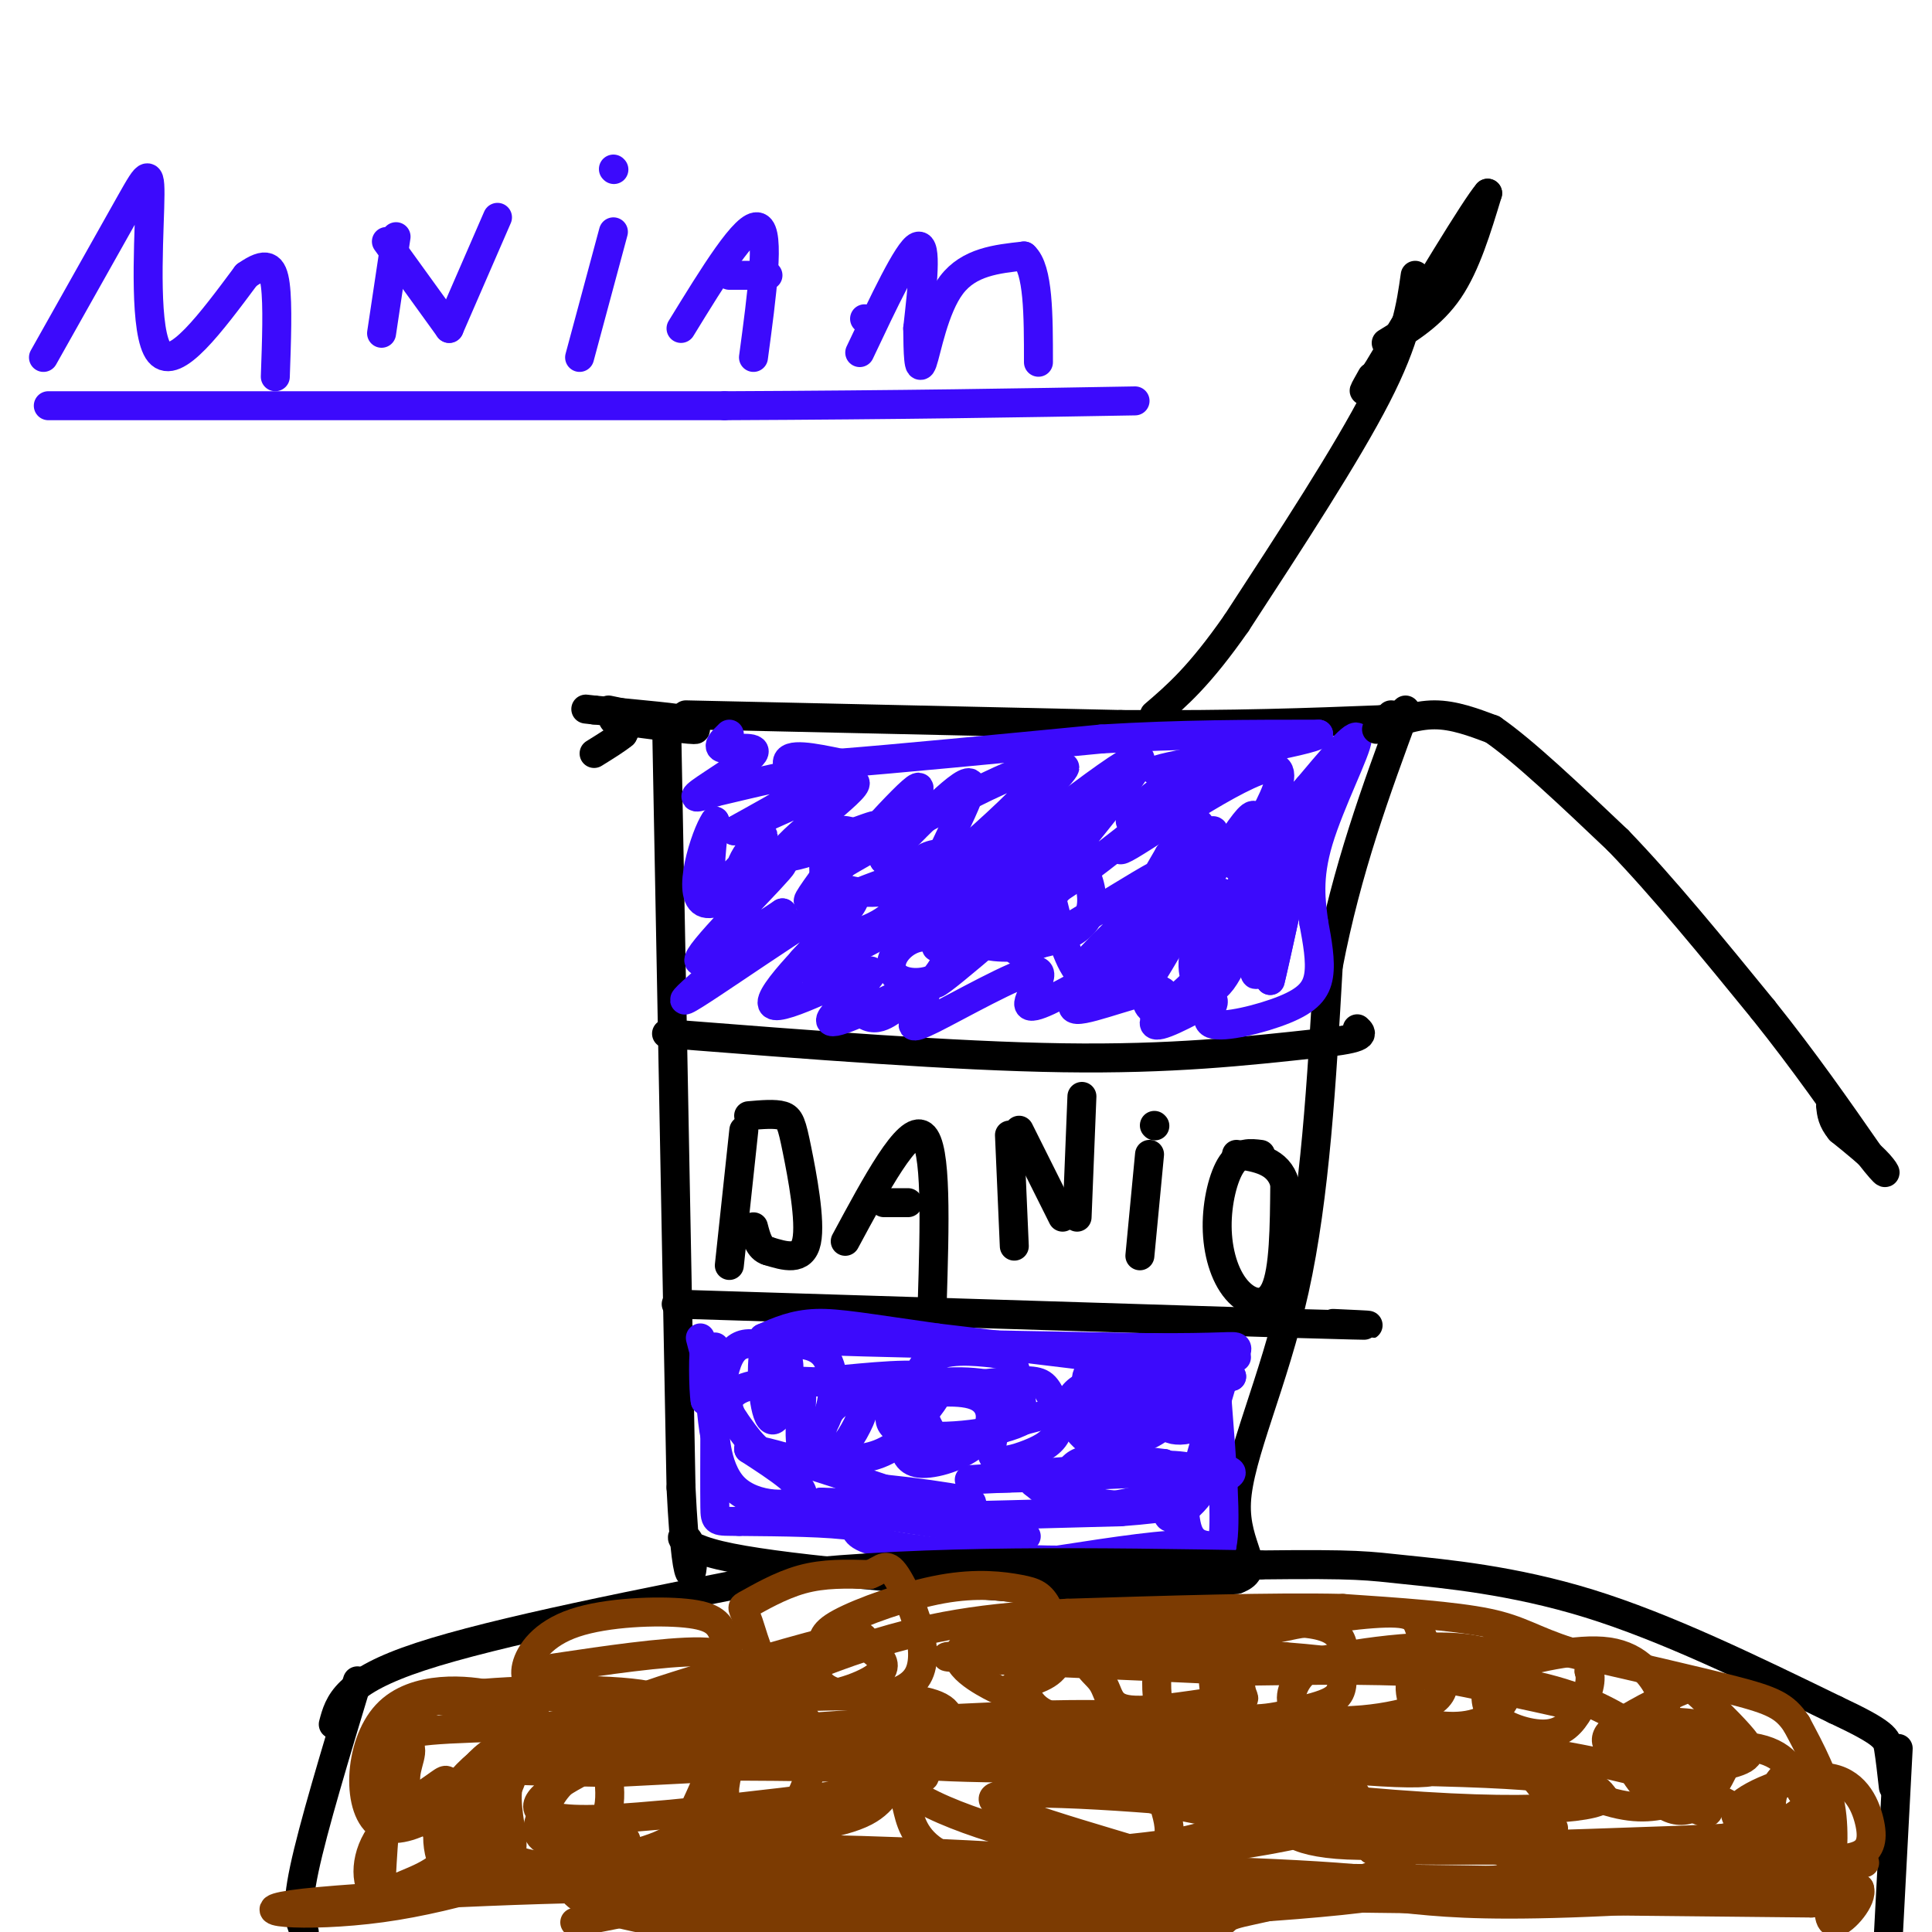<svg viewBox='0 0 400 400' version='1.1' xmlns='http://www.w3.org/2000/svg' xmlns:xlink='http://www.w3.org/1999/xlink'><g fill='none' stroke='rgb(0,0,0)' stroke-width='6' stroke-linecap='round' stroke-linejoin='round'><path d='M138,149c0.000,0.000 3.000,159.000 3,159'/><path d='M141,308c1.333,27.286 3.167,16.000 2,12c-1.167,-4.000 -5.333,-0.714 6,2c11.333,2.714 38.167,4.857 65,7'/><path d='M214,329c17.833,0.833 29.917,-0.583 42,-2'/><path d='M256,327c5.869,-2.107 -0.458,-6.375 0,-16c0.458,-9.625 7.702,-24.607 12,-44c4.298,-19.393 5.649,-43.196 7,-67'/><path d='M275,200c3.833,-20.000 9.917,-36.500 16,-53'/><path d='M142,148c0.000,0.000 90.000,2.000 90,2'/><path d='M232,150c24.000,0.167 39.000,-0.417 54,-1'/><path d='M286,149c9.333,-0.333 5.667,-0.667 2,-1'/><path d='M140,270c0.000,0.000 128.000,4.000 128,4'/><path d='M268,274c22.667,0.667 15.333,0.333 8,0'/><path d='M138,214c29.750,2.333 59.500,4.667 82,5c22.500,0.333 37.750,-1.333 53,-3'/><path d='M273,216c10.167,-1.000 9.083,-2.000 8,-3'/><path d='M293,57c-0.917,6.500 -1.833,13.000 -8,25c-6.167,12.000 -17.583,29.500 -29,47'/><path d='M256,129c-7.667,11.000 -12.333,15.000 -17,19'/><path d='M287,71c4.750,-2.917 9.500,-5.833 13,-11c3.500,-5.167 5.750,-12.583 8,-20'/><path d='M308,40c-2.500,2.833 -12.750,19.917 -23,37'/><path d='M285,77c-4.000,6.333 -2.500,3.667 -1,1'/><path d='M154,234c0.000,0.000 -3.000,28.000 -3,28'/><path d='M155,231c2.726,-0.238 5.452,-0.476 7,0c1.548,0.476 1.917,1.667 3,7c1.083,5.333 2.881,14.810 2,19c-0.881,4.190 -4.440,3.095 -8,2'/><path d='M159,259c-1.833,-0.500 -2.417,-2.750 -3,-5'/><path d='M175,257c6.500,-12.083 13.000,-24.167 16,-22c3.000,2.167 2.500,18.583 2,35'/><path d='M183,249c0.000,0.000 5.000,0.000 5,0'/><path d='M209,235c0.000,0.000 1.000,23.000 1,23'/><path d='M211,234c0.000,0.000 9.000,18.000 9,18'/><path d='M223,252c0.000,0.000 1.000,-25.000 1,-25'/><path d='M238,239c0.000,0.000 -2.000,21.000 -2,21'/><path d='M239,233c0.000,0.000 0.100,0.100 0.1,0.1'/><path d='M261,239c-2.136,-0.268 -4.271,-0.536 -6,2c-1.729,2.536 -3.051,7.876 -3,13c0.051,5.124 1.475,10.033 4,13c2.525,2.967 6.150,3.990 8,0c1.850,-3.990 1.925,-12.995 2,-22'/><path d='M266,245c-1.333,-4.667 -5.667,-5.333 -10,-6'/></g>
<g fill='none' stroke='rgb(60,10,252)' stroke-width='6' stroke-linecap='round' stroke-linejoin='round'><path d='M179,66c0.000,0.000 0.100,0.100 0.1,0.1'/><path d='M151,152c-1.446,1.393 -2.893,2.786 -1,3c1.893,0.214 7.125,-0.750 6,1c-1.125,1.750 -8.607,6.214 -11,8c-2.393,1.786 0.304,0.893 3,0'/><path d='M148,164c6.156,-1.422 20.044,-4.978 22,-4c1.956,0.978 -8.022,6.489 -18,12'/><path d='M152,172c4.175,-1.445 23.614,-11.057 25,-10c1.386,1.057 -15.281,12.785 -15,15c0.281,2.215 17.509,-5.081 19,-6c1.491,-0.919 -12.754,4.541 -27,10'/><path d='M154,181c-2.750,-1.012 3.875,-8.542 4,-8c0.125,0.542 -6.250,9.155 -9,10c-2.750,0.845 -1.875,-6.077 -1,-13'/><path d='M148,170c-1.903,2.656 -6.159,15.794 -2,17c4.159,1.206 16.735,-9.522 16,-8c-0.735,1.522 -14.781,15.292 -17,19c-2.219,3.708 7.391,-2.646 17,-9'/><path d='M162,189c-4.049,4.171 -22.673,19.097 -20,18c2.673,-1.097 26.643,-18.219 33,-21c6.357,-2.781 -4.898,8.777 -8,12c-3.102,3.223 1.949,-1.888 7,-7'/><path d='M174,191c-3.478,3.370 -15.675,15.295 -14,17c1.675,1.705 17.220,-6.810 20,-7c2.780,-0.190 -7.206,7.946 -8,10c-0.794,2.054 7.603,-1.973 16,-6'/><path d='M188,205c3.456,-1.450 4.096,-2.075 4,-1c-0.096,1.075 -0.929,3.849 -2,6c-1.071,2.151 -2.380,3.680 3,1c5.380,-2.680 17.448,-9.568 21,-10c3.552,-0.432 -1.414,5.591 -1,7c0.414,1.409 6.207,-1.795 12,-5'/><path d='M225,203c0.319,0.955 -4.884,5.844 -2,6c2.884,0.156 13.853,-4.419 17,-4c3.147,0.419 -1.530,5.834 -1,7c0.530,1.166 6.265,-1.917 12,-5'/><path d='M251,207c1.062,0.464 -2.282,4.124 0,5c2.282,0.876 10.191,-1.033 15,-3c4.809,-1.967 6.517,-3.990 7,-7c0.483,-3.010 -0.258,-7.005 -1,-11'/><path d='M272,191c-0.536,-4.167 -1.375,-9.083 1,-17c2.375,-7.917 7.964,-18.833 8,-21c0.036,-2.167 -5.482,4.417 -11,11'/><path d='M270,164c-5.868,6.598 -15.037,17.593 -14,15c1.037,-2.593 12.279,-18.775 8,-20c-4.279,-1.225 -24.080,12.507 -30,16c-5.920,3.493 2.040,-3.254 10,-10'/><path d='M244,165c-6.587,5.113 -28.054,22.896 -28,20c0.054,-2.896 21.630,-26.472 20,-28c-1.630,-1.528 -26.466,18.992 -34,24c-7.534,5.008 2.233,-5.496 12,-16'/><path d='M214,165c4.463,-4.947 9.619,-9.316 4,-3c-5.619,6.316 -22.013,23.316 -25,23c-2.987,-0.316 7.432,-17.947 8,-22c0.568,-4.053 -8.716,5.474 -18,15'/><path d='M183,178c0.000,-2.357 9.000,-15.750 7,-15c-2.000,0.750 -15.000,15.643 -20,21c-5.000,5.357 -2.000,1.179 1,-3'/><path d='M171,181c12.414,-7.411 42.948,-24.439 45,-22c2.052,2.439 -24.378,24.344 -30,29c-5.622,4.656 9.563,-7.939 17,-13c7.437,-5.061 7.125,-2.589 0,3c-7.125,5.589 -21.062,14.294 -35,23'/><path d='M168,201c5.389,-2.362 36.362,-19.767 41,-20c4.638,-0.233 -17.059,16.707 -15,15c2.059,-1.707 27.874,-22.059 32,-26c4.126,-3.941 -13.437,8.530 -31,21'/><path d='M195,191c2.464,-2.321 24.125,-18.625 24,-16c-0.125,2.625 -22.036,24.179 -25,28c-2.964,3.821 13.018,-10.089 29,-24'/><path d='M223,179c-0.374,1.675 -15.810,17.863 -12,18c3.810,0.137 26.867,-15.778 31,-17c4.133,-1.222 -10.656,12.248 -16,18c-5.344,5.752 -1.241,3.786 3,-1c4.241,-4.786 8.621,-12.393 13,-20'/><path d='M242,177c4.334,-5.611 8.670,-9.639 5,-3c-3.670,6.639 -15.344,23.944 -14,22c1.344,-1.944 15.708,-23.139 18,-24c2.292,-0.861 -7.488,18.611 -11,26c-3.512,7.389 -0.756,2.694 2,-2'/><path d='M242,196c4.353,-7.416 14.235,-24.957 17,-27c2.765,-2.043 -1.589,11.411 -3,19c-1.411,7.589 0.120,9.312 4,1c3.880,-8.312 10.109,-26.661 11,-26c0.891,0.661 -3.554,20.330 -8,40'/><path d='M263,203c0.595,-2.083 6.083,-27.292 6,-29c-0.083,-1.708 -5.738,20.083 -8,26c-2.262,5.917 -1.131,-4.042 0,-14'/><path d='M261,186c-1.393,1.666 -4.875,12.832 -8,17c-3.125,4.168 -5.894,1.337 -6,-3c-0.106,-4.337 2.452,-10.182 4,-13c1.548,-2.818 2.085,-2.611 3,-1c0.915,1.611 2.208,4.626 -1,10c-3.208,5.374 -10.917,13.107 -14,13c-3.083,-0.107 -1.542,-8.053 0,-16'/><path d='M239,193c1.371,-3.478 4.798,-4.175 4,-2c-0.798,2.175 -5.820,7.220 -10,10c-4.180,2.780 -7.516,3.294 -10,0c-2.484,-3.294 -4.116,-10.397 -5,-14c-0.884,-3.603 -1.022,-3.705 0,-5c1.022,-1.295 3.202,-3.784 5,-3c1.798,0.784 3.214,4.839 3,8c-0.214,3.161 -2.058,5.428 -6,7c-3.942,1.572 -9.984,2.449 -14,2c-4.016,-0.449 -6.008,-2.225 -8,-4'/><path d='M198,192c-2.523,-2.579 -4.831,-7.027 -2,-9c2.831,-1.973 10.800,-1.470 14,-1c3.200,0.470 1.630,0.907 2,3c0.370,2.093 2.680,5.840 0,8c-2.680,2.160 -10.349,2.732 -15,1c-4.651,-1.732 -6.285,-5.768 -7,-9c-0.715,-3.232 -0.511,-5.660 1,-7c1.511,-1.340 4.330,-1.592 7,-1c2.670,0.592 5.191,2.026 5,6c-0.191,3.974 -3.096,10.487 -6,17'/><path d='M197,200c-3.002,3.539 -7.507,3.887 -10,3c-2.493,-0.887 -2.974,-3.010 -2,-5c0.974,-1.990 3.401,-3.848 6,-4c2.599,-0.152 5.368,1.401 5,4c-0.368,2.599 -3.872,6.243 -6,8c-2.128,1.757 -2.880,1.625 -5,3c-2.120,1.375 -5.609,4.255 -9,-3c-3.391,-7.255 -6.683,-24.644 -5,-31c1.683,-6.356 8.342,-1.678 15,3'/><path d='M186,178c2.840,2.596 2.438,7.585 -1,11c-3.438,3.415 -9.914,5.254 -14,5c-4.086,-0.254 -5.783,-2.601 0,-6c5.783,-3.399 19.045,-7.849 25,-9c5.955,-1.151 4.603,0.998 -1,3c-5.603,2.002 -15.458,3.858 -20,2c-4.542,-1.858 -3.771,-7.429 -3,-13'/><path d='M172,171c-2.956,-4.911 -8.844,-10.689 -9,-13c-0.156,-2.311 5.422,-1.156 11,0'/><path d='M174,158c10.833,-0.833 32.417,-2.917 54,-5'/><path d='M228,153c16.500,-1.000 30.750,-1.000 45,-1'/><path d='M273,152c-0.911,1.400 -25.689,5.400 -32,7c-6.311,1.600 5.844,0.800 18,0'/><path d='M259,159c4.417,-0.083 6.458,-0.292 3,0c-3.458,0.292 -12.417,1.083 -18,3c-5.583,1.917 -7.792,4.958 -10,8'/><path d='M145,277c0.689,2.689 1.378,5.378 2,5c0.622,-0.378 1.178,-3.822 1,-3c-0.178,0.822 -1.089,5.911 -2,11'/><path d='M146,290c-0.421,-1.848 -0.474,-11.970 0,-10c0.474,1.970 1.474,16.030 2,17c0.526,0.970 0.579,-11.152 3,-16c2.421,-4.848 7.211,-2.424 12,0'/><path d='M163,281c1.347,3.684 -1.285,12.893 -3,13c-1.715,0.107 -2.514,-8.889 -2,-13c0.514,-4.111 2.342,-3.336 5,-3c2.658,0.336 6.145,0.234 8,3c1.855,2.766 2.076,8.398 0,13c-2.076,4.602 -6.450,8.172 -10,8c-3.550,-0.172 -6.275,-4.086 -9,-8'/><path d='M152,294c-1.859,-2.743 -2.006,-5.600 3,-7c5.006,-1.400 15.165,-1.344 20,0c4.835,1.344 4.346,3.974 3,7c-1.346,3.026 -3.550,6.447 -6,8c-2.450,1.553 -5.145,1.236 -6,-2c-0.855,-3.236 0.132,-9.393 0,-12c-0.132,-2.607 -1.382,-1.663 4,-2c5.382,-0.337 17.395,-1.953 22,-1c4.605,0.953 1.803,4.477 -1,8'/><path d='M191,293c-1.527,2.970 -4.844,6.396 -9,8c-4.156,1.604 -9.152,1.386 -11,-1c-1.848,-2.386 -0.547,-6.940 2,-9c2.547,-2.060 6.339,-1.624 12,-2c5.661,-0.376 13.191,-1.562 17,0c3.809,1.562 3.897,5.872 1,9c-2.897,3.128 -8.780,5.073 -12,5c-3.220,-0.073 -3.777,-2.164 -4,-5c-0.223,-2.836 -0.111,-6.418 0,-10'/><path d='M187,288c4.056,-2.150 14.196,-2.524 19,-1c4.804,1.524 4.273,4.947 3,7c-1.273,2.053 -3.288,2.735 -6,4c-2.712,1.265 -6.122,3.112 -9,0c-2.878,-3.112 -5.225,-11.185 -3,-15c2.225,-3.815 9.022,-3.373 13,-3c3.978,0.373 5.137,0.678 6,3c0.863,2.322 1.432,6.661 2,11'/><path d='M212,294c-4.529,2.740 -16.852,4.091 -23,3c-6.148,-1.091 -6.122,-4.623 -1,-7c5.122,-2.377 15.340,-3.599 21,-4c5.660,-0.401 6.763,0.020 8,2c1.237,1.980 2.610,5.520 2,8c-0.610,2.480 -3.203,3.898 -6,5c-2.797,1.102 -5.799,1.886 -7,1c-1.201,-0.886 -0.600,-3.443 0,-6'/><path d='M206,296c5.954,-2.413 20.838,-5.447 27,-7c6.162,-1.553 3.601,-1.626 3,1c-0.601,2.626 0.756,7.951 -1,10c-1.756,2.049 -6.627,0.821 -10,-2c-3.373,-2.821 -5.250,-7.235 -2,-10c3.250,-2.765 11.625,-3.883 20,-5'/><path d='M243,283c3.507,1.410 2.274,7.435 0,10c-2.274,2.565 -5.588,1.670 -8,2c-2.412,0.330 -3.923,1.883 -6,0c-2.077,-1.883 -4.719,-7.204 -4,-10c0.719,-2.796 4.801,-3.069 9,-3c4.199,0.069 8.515,0.480 10,3c1.485,2.520 0.139,7.149 -3,10c-3.139,2.851 -8.069,3.926 -13,5'/><path d='M228,300c-2.369,-0.629 -1.790,-4.703 0,-7c1.790,-2.297 4.791,-2.817 9,-4c4.209,-1.183 9.624,-3.028 12,-2c2.376,1.028 1.711,4.930 0,7c-1.711,2.070 -4.469,2.307 -6,2c-1.531,-0.307 -1.835,-1.160 -2,-4c-0.165,-2.840 -0.190,-7.669 1,-10c1.190,-2.331 3.595,-2.166 6,-2'/><path d='M248,280c2.533,0.268 5.864,1.938 5,5c-0.864,3.062 -5.925,7.517 -8,8c-2.075,0.483 -1.164,-3.005 1,-5c2.164,-1.995 5.582,-2.498 9,-3'/><path d='M255,285c-8.667,-1.833 -34.833,-4.917 -61,-8'/><path d='M194,277c-14.556,-2.044 -20.444,-3.156 -25,-3c-4.556,0.156 -7.778,1.578 -11,3'/><path d='M158,277c11.333,0.833 45.167,1.417 79,2'/><path d='M237,279c16.600,0.133 18.600,-0.533 19,0c0.400,0.533 -0.800,2.267 -2,4'/><path d='M254,283c-2.000,6.500 -6.000,20.750 -10,35'/><path d='M244,318c0.089,5.756 5.311,2.644 2,2c-3.311,-0.644 -15.156,1.178 -27,3'/><path d='M219,323c-11.400,-0.022 -26.400,-1.578 -34,-3c-7.600,-1.422 -7.800,-2.711 -8,-4'/><path d='M177,316c-5.333,-0.833 -14.667,-0.917 -24,-1'/><path d='M153,315c-4.844,-0.067 -4.956,0.267 -5,-3c-0.044,-3.267 -0.022,-10.133 0,-17'/><path d='M148,295c-0.060,0.071 -0.208,8.750 4,13c4.208,4.250 12.774,4.071 14,2c1.226,-2.071 -4.887,-6.036 -11,-10'/><path d='M155,300c4.667,0.333 21.833,6.167 39,12'/><path d='M194,312c0.107,0.774 -19.125,-3.292 -18,-4c1.125,-0.708 22.607,1.940 25,3c2.393,1.060 -14.304,0.530 -31,0'/><path d='M170,311c6.405,1.821 37.917,6.375 42,7c4.083,0.625 -19.262,-2.679 -27,-4c-7.738,-1.321 0.131,-0.661 8,0'/><path d='M193,314c7.833,-0.167 23.417,-0.583 39,-1'/><path d='M232,313c10.234,-0.735 16.321,-2.073 14,-2c-2.321,0.073 -13.048,1.558 -19,0c-5.952,-1.558 -7.129,-6.159 -4,-8c3.129,-1.841 10.565,-0.920 18,0'/><path d='M241,303c-7.524,0.750 -35.333,2.625 -36,3c-0.667,0.375 25.810,-0.750 31,-1c5.190,-0.250 -10.905,0.375 -27,1'/><path d='M209,306c-7.505,0.325 -12.767,0.637 -3,0c9.767,-0.637 34.562,-2.223 44,-2c9.438,0.223 3.520,2.256 -3,4c-6.520,1.744 -13.640,3.200 -18,4c-4.360,0.800 -5.960,0.943 -8,0c-2.040,-0.943 -4.520,-2.971 -7,-5'/><path d='M214,307c6.643,-2.143 26.750,-5.000 33,-3c6.250,2.000 -1.357,8.857 -4,10c-2.643,1.143 -0.321,-3.429 2,-8'/><path d='M245,306c0.222,1.067 -0.222,7.733 1,11c1.222,3.267 4.111,3.133 7,3'/><path d='M253,320c1.000,-4.500 0.000,-17.250 -1,-30'/><path d='M252,290c-0.333,-6.133 -0.667,-6.467 0,-7c0.667,-0.533 2.333,-1.267 4,-2'/><path d='M9,74c7.107,-12.649 14.214,-25.298 18,-32c3.786,-6.702 4.250,-7.458 4,1c-0.250,8.458 -1.214,26.131 2,30c3.214,3.869 10.607,-6.065 18,-16'/><path d='M51,57c4.133,-2.889 5.467,-2.111 6,2c0.533,4.111 0.267,11.556 0,19'/><path d='M82,49c0.000,0.000 -3.000,20.000 -3,20'/><path d='M80,50c0.000,0.000 13.000,18.000 13,18'/><path d='M93,68c0.000,0.000 10.000,-23.000 10,-23'/><path d='M127,48c0.000,0.000 -7.000,26.000 -7,26'/><path d='M127,35c0.000,0.000 0.100,0.100 0.1,0.1'/><path d='M141,68c6.750,-11.000 13.500,-22.000 16,-21c2.500,1.000 0.750,14.000 -1,27'/><path d='M151,57c0.000,0.000 8.000,0.000 8,0'/><path d='M178,73c5.000,-10.583 10.000,-21.167 12,-22c2.000,-0.833 1.000,8.083 0,17'/><path d='M190,68c0.048,5.095 0.167,9.333 1,7c0.833,-2.333 2.381,-11.238 6,-16c3.619,-4.762 9.310,-5.381 15,-6'/><path d='M212,53c3.000,2.667 3.000,12.333 3,22'/><path d='M10,84c0.000,0.000 140.000,0.000 140,0'/><path d='M150,84c37.500,-0.167 61.250,-0.583 85,-1'/></g>
<g fill='none' stroke='rgb(0,0,0)' stroke-width='6' stroke-linecap='round' stroke-linejoin='round'><path d='M69,357c1.167,-4.417 2.333,-8.833 18,-14c15.667,-5.167 45.833,-11.083 76,-17'/><path d='M163,326c29.000,-3.167 63.500,-2.583 98,-2'/><path d='M261,324c20.298,-0.238 22.042,0.167 30,1c7.958,0.833 22.131,2.095 38,7c15.869,4.905 33.435,13.452 51,22'/><path d='M380,354c10.333,4.844 10.667,5.956 11,8c0.333,2.044 0.667,5.022 1,8'/><path d='M74,348c-4.583,15.167 -9.167,30.333 -11,39c-1.833,8.667 -0.917,10.833 0,13'/><path d='M393,362c0.000,0.000 -2.000,38.000 -2,38'/></g>
<g fill='none' stroke='rgb(124,59,2)' stroke-width='6' stroke-linecap='round' stroke-linejoin='round'><path d='M124,358c1.748,7.426 3.497,14.851 1,19c-2.497,4.149 -9.239,5.020 -12,4c-2.761,-1.020 -1.542,-3.931 0,-7c1.542,-3.069 3.405,-6.297 10,-9c6.595,-2.703 17.922,-4.882 22,-3c4.078,1.882 0.908,7.824 -1,12c-1.908,4.176 -2.552,6.586 -10,9c-7.448,2.414 -21.699,4.833 -31,3c-9.301,-1.833 -13.650,-7.916 -18,-14'/><path d='M85,372c-2.461,-4.204 0.385,-7.716 0,-10c-0.385,-2.284 -4.003,-3.342 8,-4c12.003,-0.658 39.626,-0.916 51,-1c11.374,-0.084 6.499,0.007 5,3c-1.499,2.993 0.379,8.890 1,12c0.621,3.110 -0.016,3.434 -2,6c-1.984,2.566 -5.315,7.374 -13,9c-7.685,1.626 -19.723,0.071 -25,-1c-5.277,-1.071 -3.793,-1.657 -4,-5c-0.207,-3.343 -2.105,-9.443 0,-14c2.105,-4.557 8.214,-7.572 12,-9c3.786,-1.428 5.250,-1.269 13,-2c7.750,-0.731 21.786,-2.352 29,-2c7.214,0.352 7.607,2.676 8,5'/><path d='M168,359c1.082,3.732 -0.212,10.562 -4,16c-3.788,5.438 -10.071,9.484 -21,11c-10.929,1.516 -26.505,0.501 -34,0c-7.495,-0.501 -6.908,-0.490 -8,-3c-1.092,-2.510 -3.862,-7.543 -5,-10c-1.138,-2.457 -0.644,-2.339 1,-5c1.644,-2.661 4.438,-8.101 24,-12c19.562,-3.899 55.891,-6.258 69,-4c13.109,2.258 2.998,9.131 -2,14c-4.998,4.869 -4.884,7.734 -11,10c-6.116,2.266 -18.462,3.933 -24,3c-5.538,-0.933 -4.269,-4.467 -3,-8'/><path d='M150,371c0.055,-3.100 1.693,-6.849 1,-9c-0.693,-2.151 -3.715,-2.704 12,-4c15.715,-1.296 50.168,-3.334 65,-3c14.832,0.334 10.045,3.041 10,8c-0.045,4.959 4.654,12.169 4,17c-0.654,4.831 -6.659,7.281 -16,8c-9.341,0.719 -22.017,-0.295 -29,-3c-6.983,-2.705 -8.272,-7.101 -9,-10c-0.728,-2.899 -0.894,-4.302 0,-7c0.894,-2.698 2.848,-6.692 11,-9c8.152,-2.308 22.503,-2.929 36,-3c13.497,-0.071 26.142,0.408 33,2c6.858,1.592 7.929,4.296 9,7'/><path d='M277,365c2.033,2.460 2.616,5.110 4,7c1.384,1.890 3.570,3.021 -2,5c-5.570,1.979 -18.894,4.807 -31,6c-12.106,1.193 -22.993,0.753 -37,-3c-14.007,-3.753 -31.135,-10.817 -23,-15c8.135,-4.183 41.533,-5.486 65,-7c23.467,-1.514 37.001,-3.241 48,0c10.999,3.241 19.461,11.449 20,16c0.539,4.551 -6.846,5.443 -20,5c-13.154,-0.443 -32.077,-2.222 -51,-4'/><path d='M250,375c-12.932,-2.120 -19.764,-5.419 -24,-8c-4.236,-2.581 -5.878,-4.444 10,-6c15.878,-1.556 49.275,-2.803 78,1c28.725,3.803 52.779,12.658 47,17c-5.779,4.342 -41.389,4.171 -77,4'/><path d='M284,383c11.667,-0.143 79.333,-2.500 91,-3c11.667,-0.500 -32.667,0.857 -42,2c-9.333,1.143 16.333,2.071 42,3'/><path d='M375,385c10.444,0.600 15.556,0.600 6,1c-9.556,0.400 -33.778,1.200 -58,2'/><path d='M323,388c-28.167,2.333 -69.583,7.167 -111,12'/><path d='M119,398c16.690,-3.185 33.381,-6.369 19,-7c-14.381,-0.631 -59.833,1.292 -75,3c-15.167,1.708 -0.048,3.202 16,1c16.048,-2.202 33.024,-8.101 50,-14'/><path d='M129,381c3.817,-0.774 -11.642,4.292 -21,7c-9.358,2.708 -12.615,3.060 -15,0c-2.385,-3.060 -3.897,-9.532 0,-16c3.897,-6.468 13.203,-12.934 14,-9c0.797,3.934 -6.915,18.267 -13,25c-6.085,6.733 -10.542,5.867 -15,5'/><path d='M79,393c-3.238,-1.310 -3.834,-7.085 -1,-12c2.834,-4.915 9.098,-8.969 12,-11c2.902,-2.031 2.443,-2.039 3,1c0.557,3.039 2.129,9.126 0,13c-2.129,3.874 -7.960,5.535 -11,7c-3.040,1.465 -3.289,2.733 -3,-3c0.289,-5.733 1.116,-18.467 3,-26c1.884,-7.533 4.824,-9.867 8,-10c3.176,-0.133 6.588,1.933 10,4'/><path d='M100,356c2.745,2.089 4.609,5.312 0,11c-4.609,5.688 -15.690,13.842 -21,11c-5.310,-2.842 -4.849,-16.679 1,-23c5.849,-6.321 17.087,-5.125 22,-4c4.913,1.125 3.503,2.178 3,6c-0.503,3.822 -0.097,10.414 -3,14c-2.903,3.586 -9.115,4.168 -13,4c-3.885,-0.168 -5.442,-1.084 -7,-2'/><path d='M82,373c-0.749,-3.022 0.879,-9.576 2,-14c1.121,-4.424 1.734,-6.719 12,-8c10.266,-1.281 30.185,-1.547 38,0c7.815,1.547 3.524,4.908 -1,8c-4.524,3.092 -9.283,5.915 -13,7c-3.717,1.085 -6.394,0.434 -8,0c-1.606,-0.434 -2.143,-0.649 -2,-4c0.143,-3.351 0.966,-9.836 1,-13c0.034,-3.164 -0.722,-3.006 6,-4c6.722,-0.994 20.920,-3.141 28,-3c7.080,0.141 7.040,2.571 7,5'/><path d='M152,347c2.241,1.886 4.344,4.100 -2,5c-6.344,0.900 -21.135,0.487 -29,0c-7.865,-0.487 -8.806,-1.048 -10,-2c-1.194,-0.952 -2.642,-2.293 -2,-5c0.642,-2.707 3.374,-6.778 10,-9c6.626,-2.222 17.147,-2.596 23,-2c5.853,0.596 7.037,2.160 8,5c0.963,2.840 1.704,6.954 0,9c-1.704,2.046 -5.852,2.023 -10,2'/><path d='M140,350c-4.171,0.907 -9.597,2.176 -3,0c6.597,-2.176 25.217,-7.795 34,-10c8.783,-2.205 7.728,-0.995 8,0c0.272,0.995 1.872,1.774 3,3c1.128,1.226 1.783,2.899 -2,5c-3.783,2.101 -12.002,4.629 -17,2c-4.998,-2.629 -6.773,-10.416 -8,-14c-1.227,-3.584 -1.907,-2.965 0,-4c1.907,-1.035 6.402,-3.724 11,-5c4.598,-1.276 9.299,-1.138 14,-1'/><path d='M180,326c2.997,-1.063 3.491,-3.221 6,1c2.509,4.221 7.034,14.822 4,20c-3.034,5.178 -13.628,4.935 -18,3c-4.372,-1.935 -2.523,-5.561 -2,-8c0.523,-2.439 -0.280,-3.692 4,-6c4.280,-2.308 13.644,-5.671 21,-7c7.356,-1.329 12.704,-0.624 16,0c3.296,0.624 4.541,1.168 6,4c1.459,2.832 3.131,7.952 2,11c-1.131,3.048 -5.066,4.024 -9,5'/><path d='M210,349c-1.751,1.231 -1.629,1.808 -5,0c-3.371,-1.808 -10.235,-6.003 -4,-9c6.235,-2.997 25.570,-4.798 34,-4c8.430,0.798 5.954,4.196 5,8c-0.954,3.804 -0.387,8.015 0,10c0.387,1.985 0.593,1.745 -4,2c-4.593,0.255 -13.984,1.007 -19,-1c-5.016,-2.007 -5.658,-6.771 -4,-10c1.658,-3.229 5.617,-4.923 12,-6c6.383,-1.077 15.192,-1.539 24,-2'/><path d='M249,337c5.271,-0.506 6.450,-0.769 7,2c0.550,2.769 0.472,8.572 1,11c0.528,2.428 1.663,1.480 -3,2c-4.663,0.520 -15.124,2.507 -20,2c-4.876,-0.507 -4.167,-3.507 -6,-6c-1.833,-2.493 -6.210,-4.480 2,-7c8.210,-2.520 29.005,-5.572 39,-5c9.995,0.572 9.191,4.769 9,8c-0.191,3.231 0.231,5.494 -1,7c-1.231,1.506 -4.116,2.253 -7,3'/><path d='M270,354c-4.187,1.261 -11.154,2.914 -15,1c-3.846,-1.914 -4.569,-7.395 -3,-11c1.569,-3.605 5.432,-5.334 13,-7c7.568,-1.666 18.841,-3.267 24,-3c5.159,0.267 4.206,2.403 6,6c1.794,3.597 6.337,8.655 2,12c-4.337,3.345 -17.552,4.978 -24,4c-6.448,-0.978 -6.128,-4.565 -5,-7c1.128,-2.435 3.064,-3.717 5,-5'/><path d='M273,344c8.150,-1.981 26.026,-4.432 34,-2c7.974,2.432 6.046,9.749 2,13c-4.046,3.251 -10.211,2.437 -13,2c-2.789,-0.437 -2.201,-0.499 -3,-3c-0.799,-2.501 -2.984,-7.443 3,-10c5.984,-2.557 20.138,-2.731 27,-2c6.862,0.731 6.431,2.365 6,4'/><path d='M329,346c0.725,2.091 -0.464,5.318 -2,8c-1.536,2.682 -3.419,4.819 -7,5c-3.581,0.181 -8.861,-1.595 -11,-4c-2.139,-2.405 -1.136,-5.438 -1,-7c0.136,-1.562 -0.593,-1.653 4,-3c4.593,-1.347 14.510,-3.949 21,-3c6.490,0.949 9.555,5.448 11,9c1.445,3.552 1.270,6.158 0,8c-1.270,1.842 -3.635,2.921 -6,4'/><path d='M338,363c-2.782,0.170 -6.738,-1.406 -5,-4c1.738,-2.594 9.169,-6.206 13,-8c3.831,-1.794 4.063,-1.771 6,0c1.938,1.771 5.581,5.289 8,8c2.419,2.711 3.613,4.614 -1,6c-4.613,1.386 -15.032,2.253 -20,1c-4.968,-1.253 -4.484,-4.627 -4,-8'/><path d='M335,358c3.789,-1.753 15.262,-2.134 20,0c4.738,2.134 2.743,6.784 1,10c-1.743,3.216 -3.233,4.999 -5,6c-1.767,1.001 -3.810,1.221 -6,0c-2.190,-1.221 -4.525,-3.884 -6,-6c-1.475,-2.116 -2.089,-3.685 3,-5c5.089,-1.315 15.883,-2.376 22,-1c6.117,1.376 7.559,5.188 9,9'/><path d='M373,371c1.939,1.799 2.286,1.795 1,3c-1.286,1.205 -4.204,3.619 -8,4c-3.796,0.381 -8.470,-1.271 -6,-4c2.470,-2.729 12.085,-6.536 18,-6c5.915,0.536 8.131,5.413 9,9c0.869,3.587 0.391,5.882 -2,7c-2.391,1.118 -6.696,1.059 -11,1'/><path d='M374,385c-3.340,-1.433 -6.191,-5.517 -7,-9c-0.809,-3.483 0.425,-6.367 2,-8c1.575,-1.633 3.492,-2.017 5,0c1.508,2.017 2.607,6.435 0,10c-2.607,3.565 -8.920,6.279 -18,8c-9.080,1.721 -20.929,2.451 -29,2c-8.071,-0.451 -12.365,-2.083 -15,-4c-2.635,-1.917 -3.610,-4.119 -3,-5c0.610,-0.881 2.805,-0.440 5,0'/><path d='M314,379c4.069,-0.272 11.741,-0.950 5,0c-6.741,0.950 -27.894,3.530 -40,3c-12.106,-0.530 -15.163,-4.171 -10,-6c5.163,-1.829 18.547,-1.847 24,-1c5.453,0.847 2.975,2.558 1,5c-1.975,2.442 -3.447,5.613 -9,8c-5.553,2.387 -15.187,3.989 -20,5c-4.813,1.011 -4.804,1.432 -8,0c-3.196,-1.432 -9.598,-4.716 -16,-8'/><path d='M241,385c-13.372,-4.272 -38.802,-10.951 -35,-13c3.802,-2.049 36.836,0.534 49,2c12.164,1.466 3.456,1.816 0,3c-3.456,1.184 -1.661,3.203 -15,5c-13.339,1.797 -41.811,3.370 -47,4c-5.189,0.630 12.906,0.315 31,0'/><path d='M224,386c12.619,-0.060 28.667,-0.208 11,0c-17.667,0.208 -69.048,0.774 -74,1c-4.952,0.226 36.524,0.113 78,0'/><path d='M239,387c-7.321,-1.476 -64.625,-5.167 -94,-4c-29.375,1.167 -30.821,7.190 -23,11c7.821,3.810 24.911,5.405 42,7'/><path d='M221,399c12.732,-0.321 25.464,-0.643 30,-1c4.536,-0.357 0.875,-0.750 6,-2c5.125,-1.250 19.036,-3.357 1,-5c-18.036,-1.643 -68.018,-2.821 -118,-4'/><path d='M140,387c6.038,-0.612 80.134,-0.144 85,1c4.866,1.144 -59.498,2.962 -84,4c-24.502,1.038 -9.144,1.297 -2,2c7.144,0.703 6.072,1.852 5,3'/><path d='M144,397c30.644,-0.600 104.756,-3.600 112,-4c7.244,-0.400 -52.378,1.800 -112,4'/><path d='M144,397c-5.700,0.915 36.049,1.204 74,0c37.951,-1.204 72.102,-3.901 73,-6c0.898,-2.099 -31.458,-3.600 -56,-4c-24.542,-0.400 -41.271,0.300 -58,1'/><path d='M177,388c28.369,0.357 128.292,0.750 163,2c34.708,1.250 4.202,3.357 -15,4c-19.202,0.643 -27.101,-0.179 -35,-1'/><path d='M290,393c-11.356,-0.200 -22.244,-0.200 -8,0c14.244,0.200 53.622,0.600 93,1'/><path d='M375,394c7.622,-0.467 -19.822,-2.133 -26,-3c-6.178,-0.867 8.911,-0.933 24,-1'/><path d='M373,390c6.000,0.000 9.000,0.500 12,1'/><path d='M385,391c0.800,2.067 -3.200,6.733 -5,7c-1.800,0.267 -1.400,-3.867 -1,-8'/><path d='M379,390c0.156,-4.044 1.044,-10.156 0,-16c-1.044,-5.844 -4.022,-11.422 -7,-17'/><path d='M372,357c-2.467,-3.844 -5.133,-4.956 -13,-7c-7.867,-2.044 -20.933,-5.022 -34,-8'/><path d='M325,342c-7.733,-2.444 -10.067,-4.556 -17,-6c-6.933,-1.444 -18.467,-2.222 -30,-3'/><path d='M278,333c-14.500,-0.333 -35.750,0.333 -57,1'/><path d='M221,334c-16.378,0.822 -28.822,2.378 -45,8c-16.178,5.622 -36.089,15.311 -56,25'/><path d='M120,367c-10.826,5.842 -9.893,7.947 -6,9c3.893,1.053 10.744,1.056 31,-1c20.256,-2.056 53.915,-6.169 45,-8c-8.915,-1.831 -60.404,-1.380 -78,-1c-17.596,0.380 -1.298,0.690 15,1'/><path d='M127,367c33.520,-1.612 109.820,-6.144 112,-8c2.180,-1.856 -69.759,-1.038 -103,0c-33.241,1.038 -27.783,2.297 1,3c28.783,0.703 80.892,0.852 133,1'/><path d='M270,363c28.630,1.444 33.704,4.555 19,4c-14.704,-0.555 -49.186,-4.776 -68,-6c-18.814,-1.224 -21.960,0.548 -27,2c-5.040,1.452 -11.972,2.583 10,3c21.972,0.417 72.849,0.119 99,1c26.151,0.881 27.575,2.940 29,5'/><path d='M332,372c0.310,1.929 -13.417,4.250 -50,1c-36.583,-3.250 -96.024,-12.071 -95,-14c1.024,-1.929 62.512,3.036 124,8'/><path d='M311,367c2.798,-0.685 -52.206,-6.399 -70,-7c-17.794,-0.601 1.622,3.911 19,5c17.378,1.089 32.717,-1.245 45,0c12.283,1.245 21.509,6.070 28,8c6.491,1.930 10.245,0.965 14,0'/><path d='M347,373c4.393,1.250 8.375,4.375 6,0c-2.375,-4.375 -11.107,-16.250 -28,-22c-16.893,-5.750 -41.946,-5.375 -67,-5'/><path d='M258,346c-27.311,-1.444 -62.089,-2.556 -62,-3c0.089,-0.444 35.044,-0.222 70,0'/><path d='M266,343c21.500,1.667 40.250,5.833 59,10'/></g>
<g fill='none' stroke='rgb(0,0,0)' stroke-width='6' stroke-linecap='round' stroke-linejoin='round'><path d='M285,151c4.000,-1.500 8.000,-3.000 12,-3c4.000,0.000 8.000,1.500 12,3'/><path d='M309,151c6.333,4.333 16.167,13.667 26,23'/><path d='M335,174c9.333,9.667 19.667,22.333 30,35'/><path d='M365,209c8.667,10.833 15.333,20.417 22,30'/><path d='M387,239c4.222,5.422 3.778,3.978 2,2c-1.778,-1.978 -4.889,-4.489 -8,-7'/><path d='M381,234c-1.667,-2.000 -1.833,-3.500 -2,-5'/><path d='M126,147c8.917,1.833 17.833,3.667 18,4c0.167,0.333 -8.417,-0.833 -17,-2'/><path d='M127,149c1.267,-0.222 12.933,0.222 14,0c1.067,-0.222 -8.467,-1.111 -18,-2'/><path d='M123,147c-3.000,-0.333 -1.500,-0.167 0,0'/><path d='M130,150c0.000,0.000 -1.000,2.000 -1,2'/><path d='M129,152c-1.167,1.000 -3.583,2.500 -6,4'/></g>
</svg>